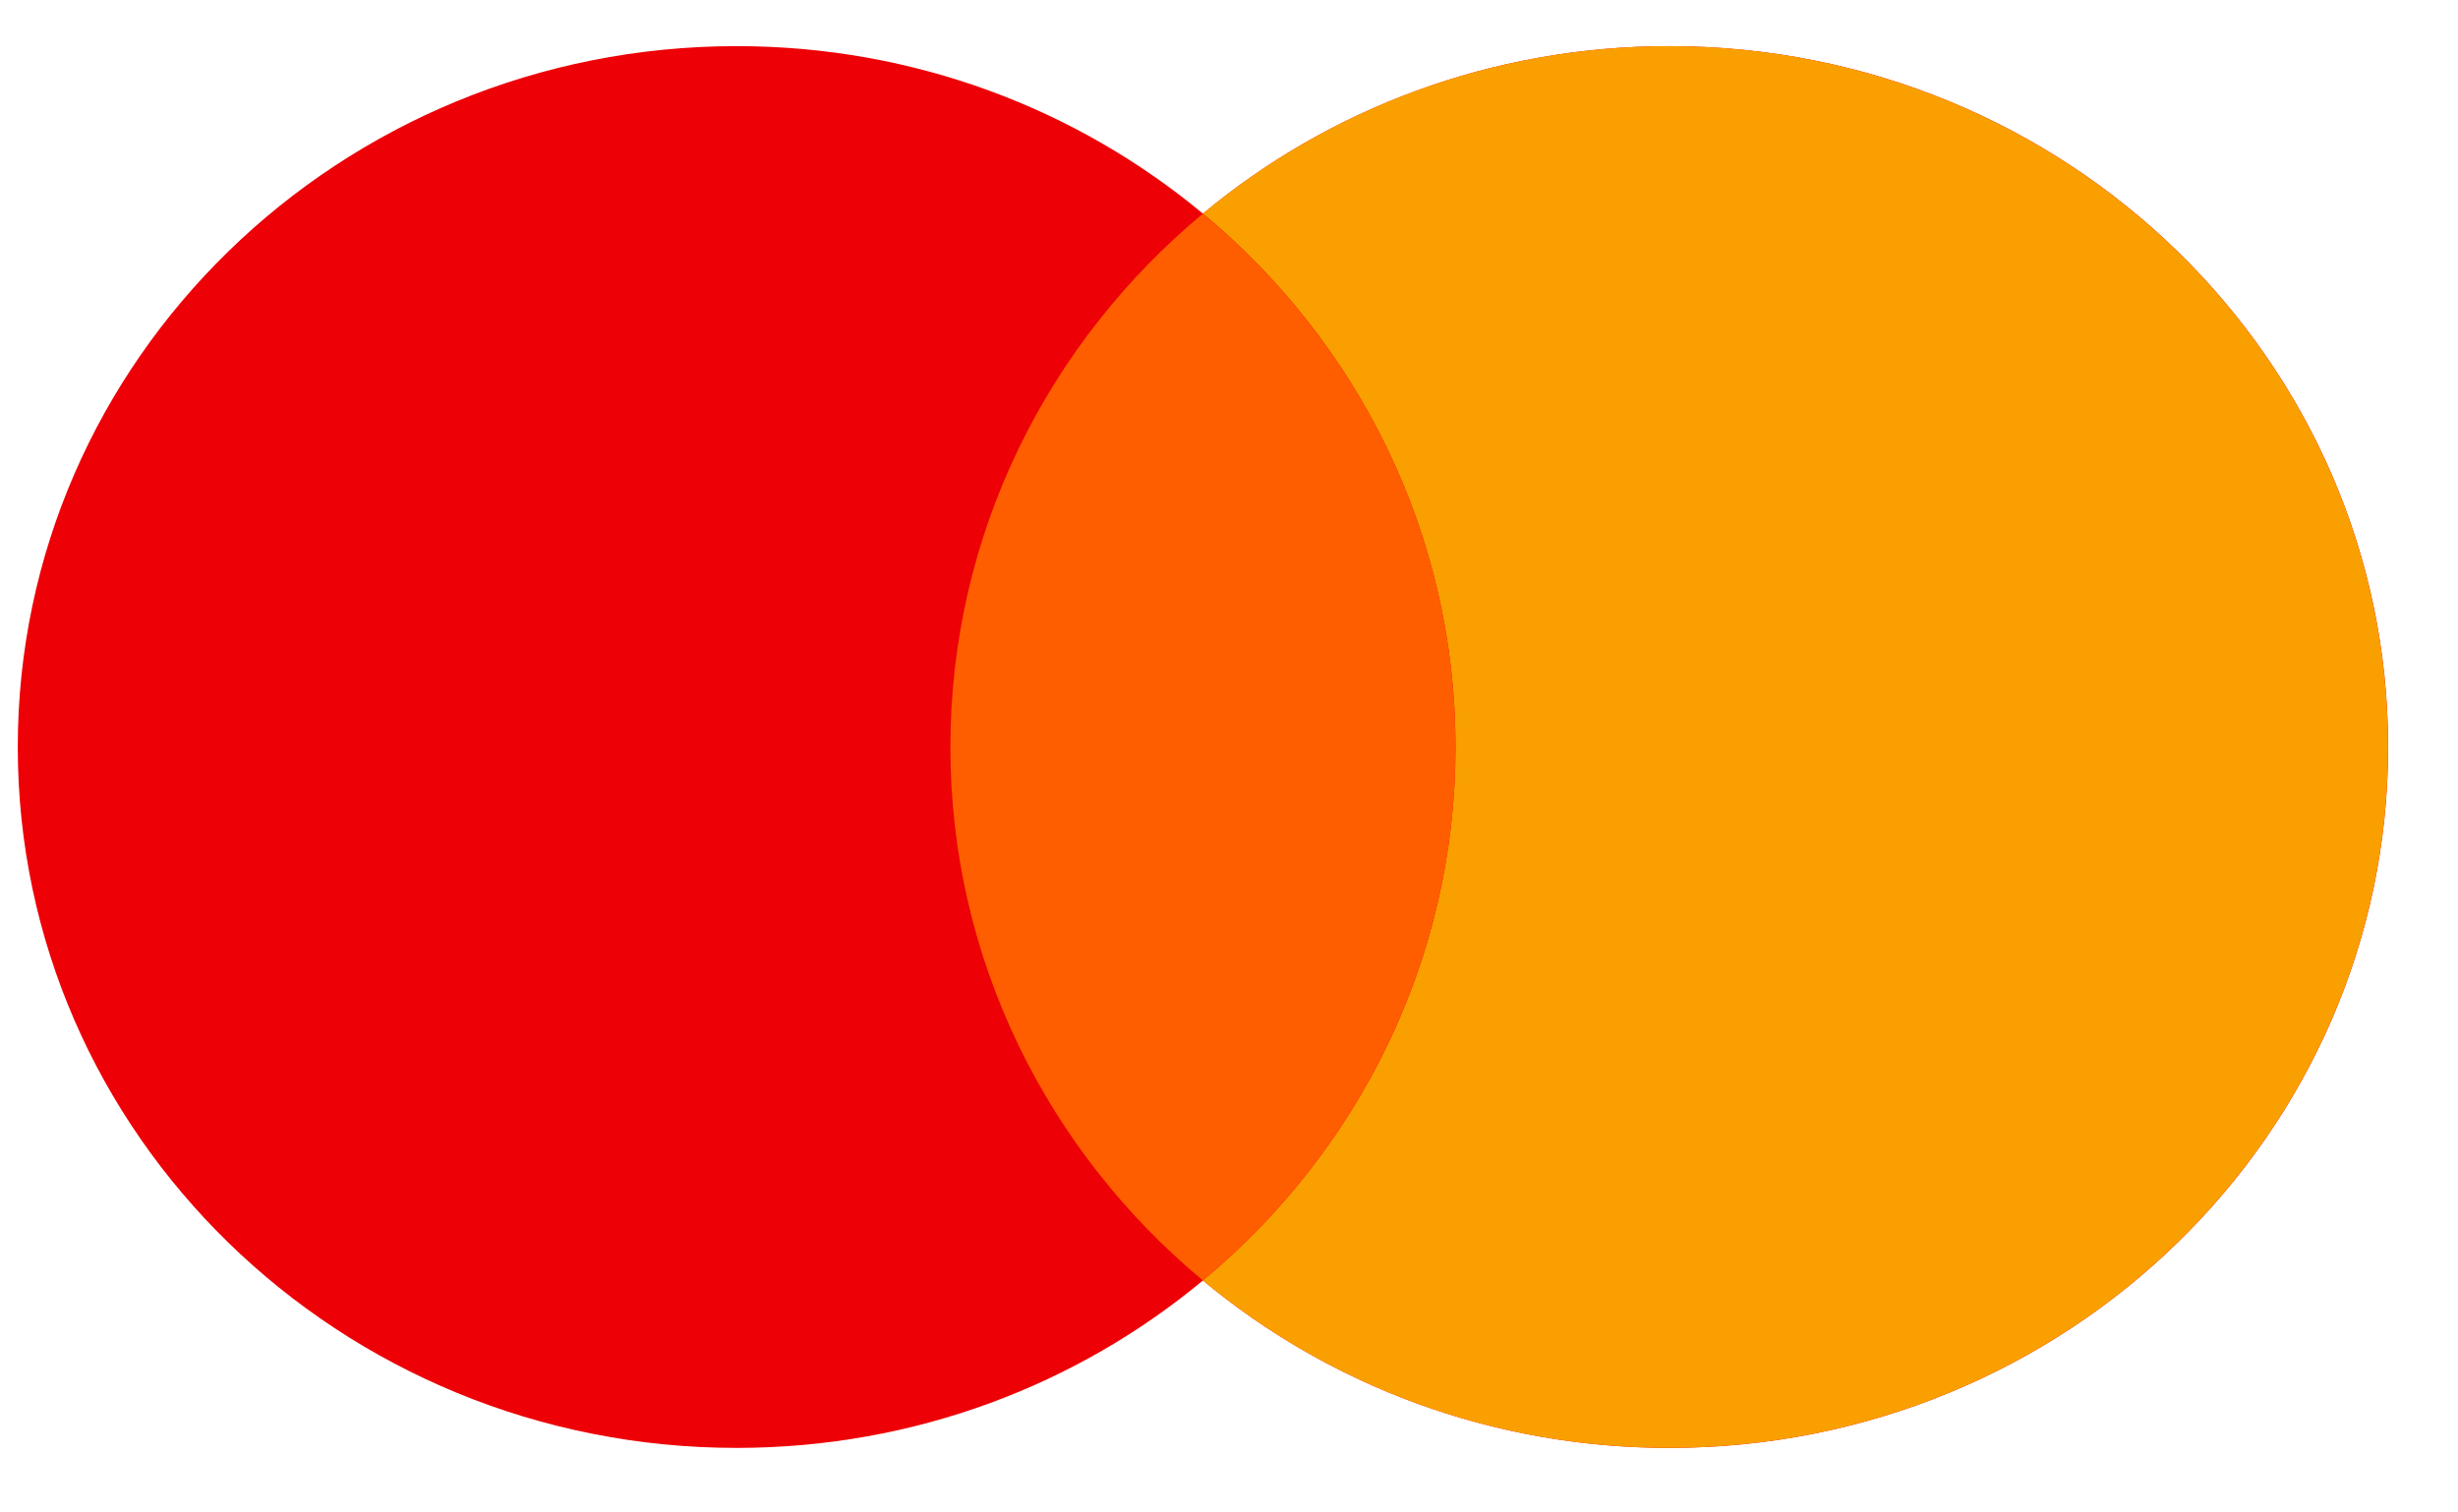 <svg width="26" height="16" viewBox="0 0 26 16" fill="none" xmlns="http://www.w3.org/2000/svg">
<path fill-rule="evenodd" clip-rule="evenodd" d="M12.724 13.546C11.396 14.65 9.674 15.317 7.792 15.317C3.592 15.317 0.188 11.997 0.188 7.903C0.188 3.808 3.592 0.488 7.792 0.488C9.674 0.488 11.396 1.155 12.724 2.26C14.052 1.155 15.775 0.488 17.657 0.488C21.857 0.488 25.261 3.808 25.261 7.903C25.261 11.997 21.857 15.317 17.657 15.317C15.775 15.317 14.052 14.65 12.724 13.546Z" fill="#ED0006"/>
<path fill-rule="evenodd" clip-rule="evenodd" d="M12.724 13.546C14.359 12.186 15.396 10.162 15.396 7.903C15.396 5.643 14.359 3.619 12.724 2.259C14.051 1.155 15.774 0.488 17.656 0.488C21.855 0.488 25.26 3.808 25.26 7.903C25.26 11.997 21.855 15.317 17.656 15.317C15.774 15.317 14.051 14.65 12.724 13.546Z" fill="#F9A000"/>
<path fill-rule="evenodd" clip-rule="evenodd" d="M12.724 13.546C14.359 12.186 15.396 10.162 15.396 7.903C15.396 5.643 14.359 3.62 12.724 2.26C11.089 3.62 10.053 5.643 10.053 7.903C10.053 10.162 11.089 12.186 12.724 13.546Z" fill="#FF5E00"/>
</svg>
